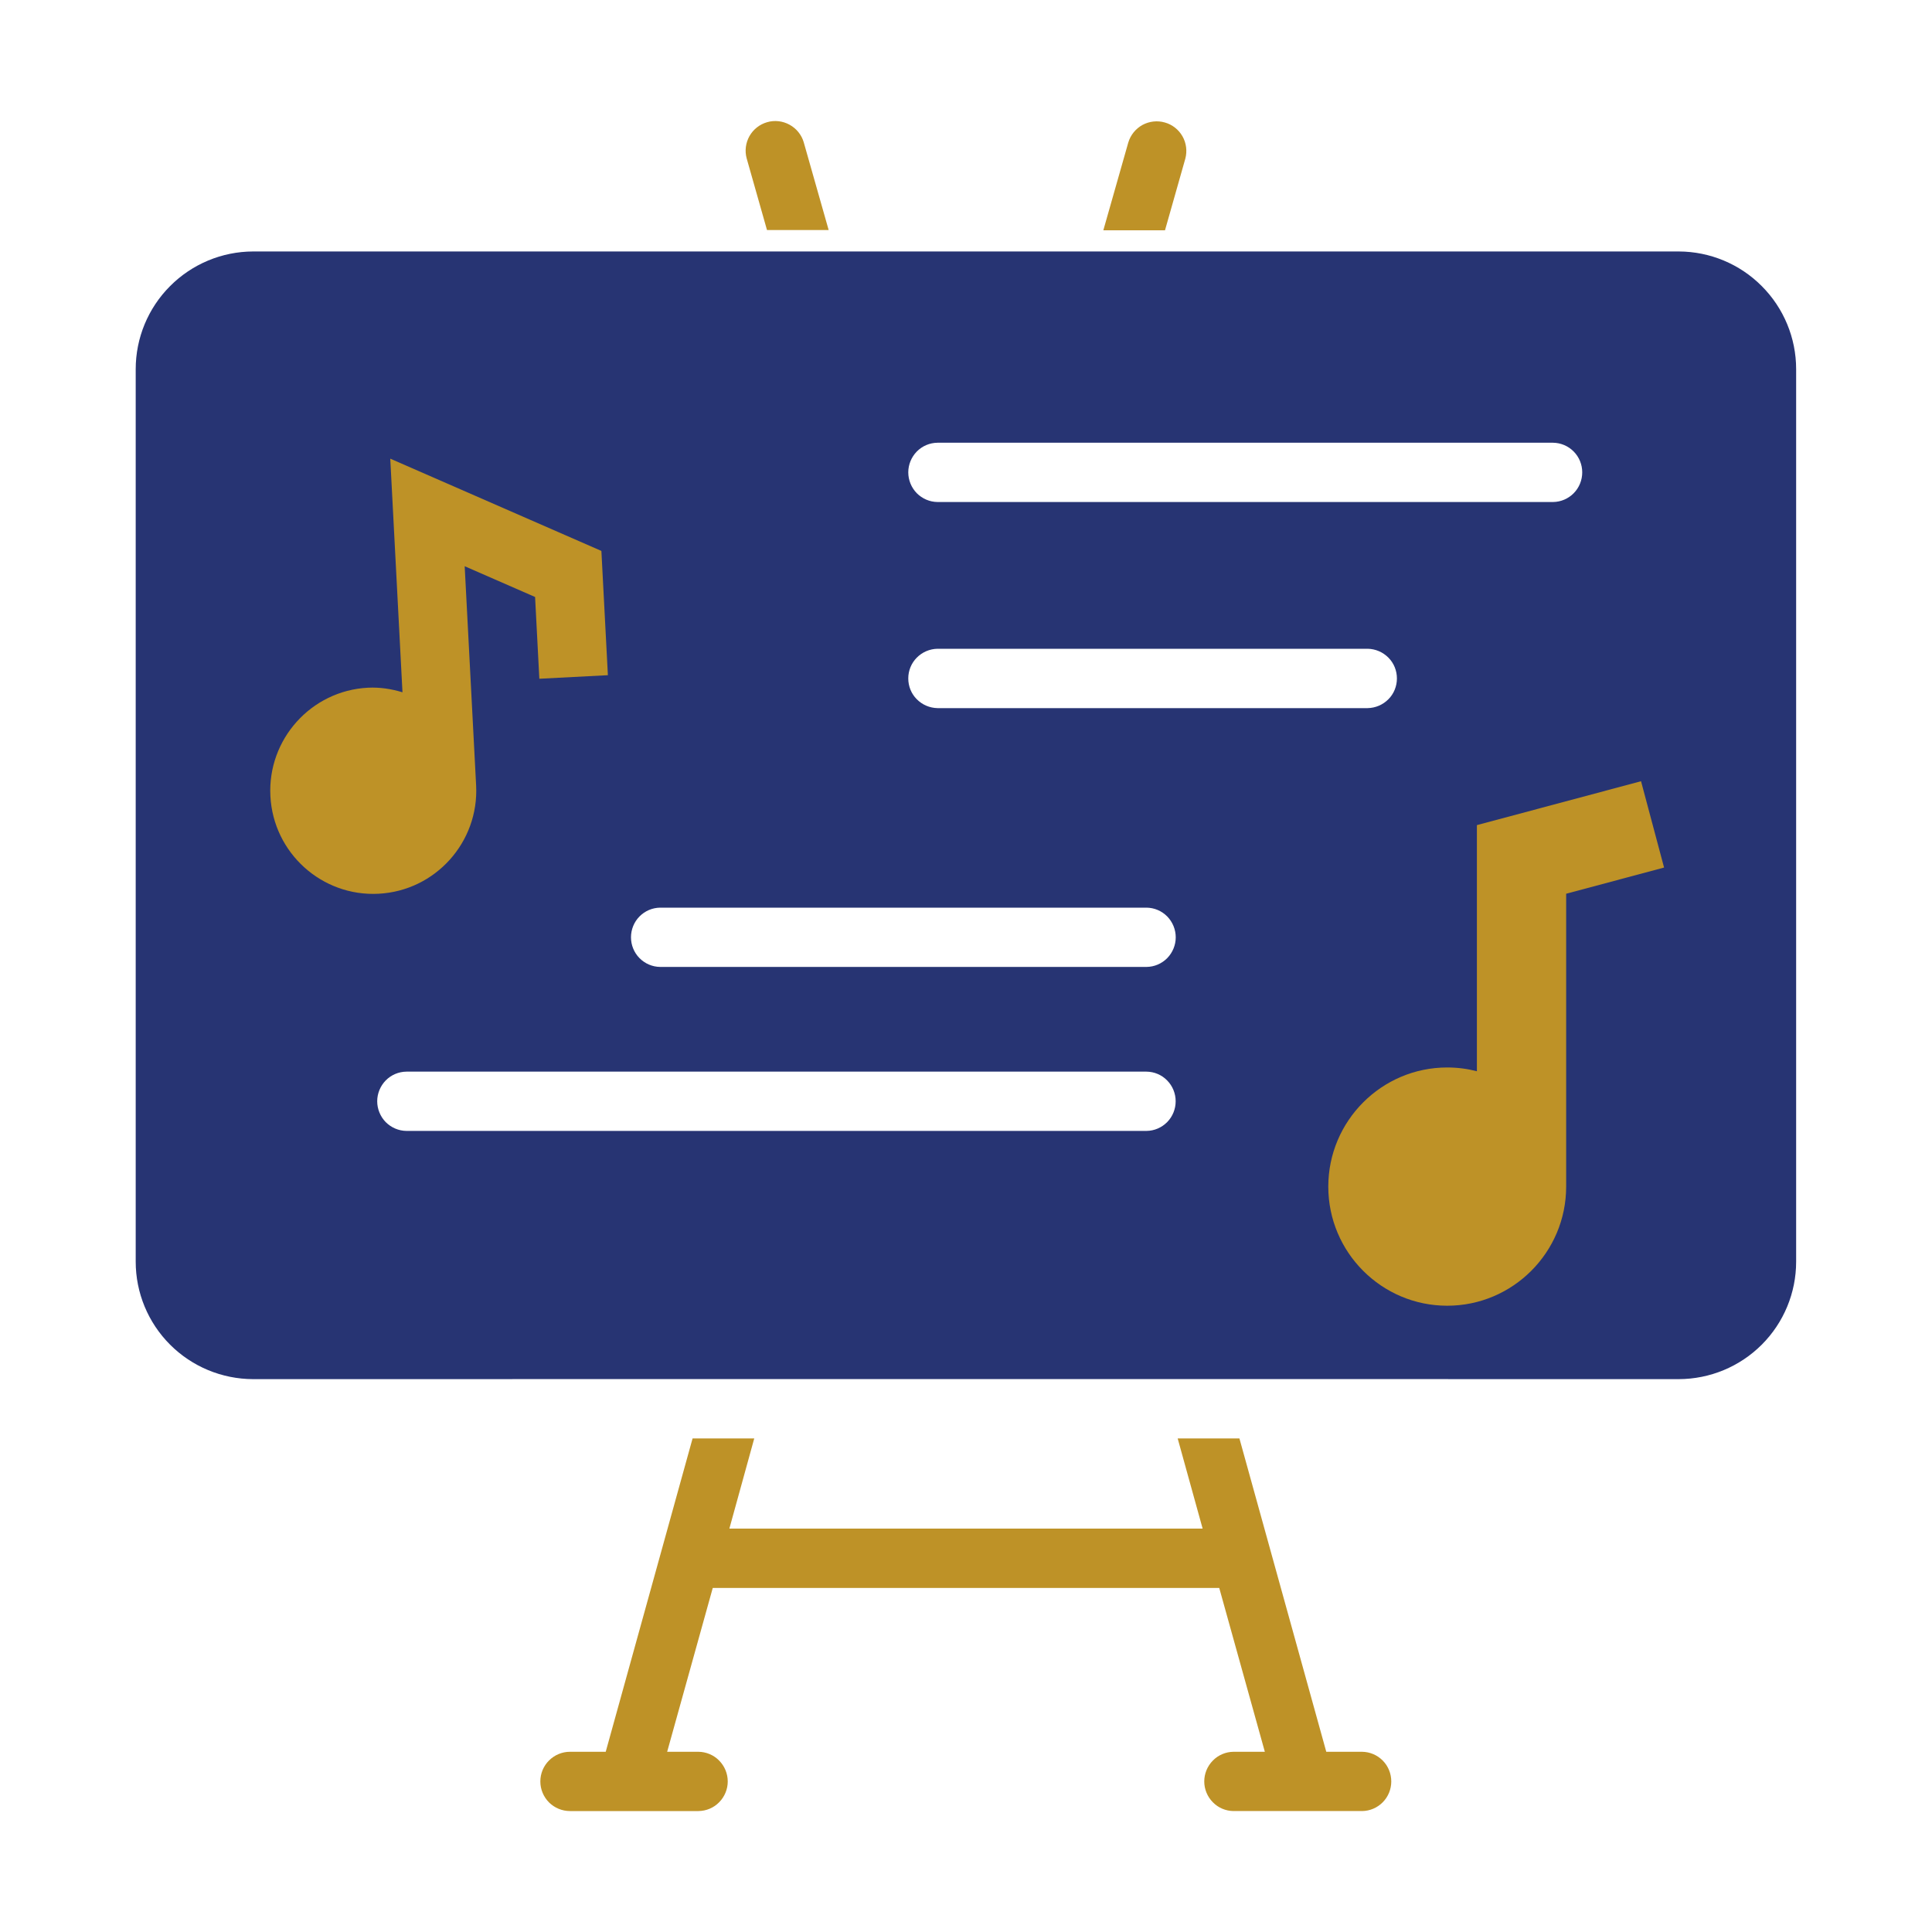 <svg width="25" height="25" viewBox="0 0 25 25" fill="none" xmlns="http://www.w3.org/2000/svg">
<path d="M17.625 22.668H17.162L16.038 18.613H15.239L15.562 19.78L9.438 19.78L9.76 18.613H8.962L7.838 22.668H7.375C7.273 22.668 7.176 22.709 7.104 22.781C7.032 22.853 6.992 22.95 6.992 23.052C6.992 23.153 7.032 23.25 7.104 23.323C7.176 23.394 7.273 23.435 7.375 23.435H8.123C8.127 23.436 8.132 23.436 8.136 23.435H9.038C9.139 23.434 9.236 23.393 9.306 23.321C9.377 23.249 9.417 23.152 9.417 23.052C9.417 22.951 9.377 22.854 9.306 22.782C9.236 22.71 9.139 22.669 9.038 22.668H8.633L9.223 20.548H15.777L16.367 22.668H15.961C15.861 22.669 15.764 22.71 15.694 22.782C15.623 22.854 15.583 22.951 15.583 23.052C15.583 23.152 15.623 23.249 15.694 23.321C15.764 23.393 15.861 23.434 15.961 23.435C16.372 23.433 17.216 23.437 17.625 23.435C17.726 23.434 17.822 23.393 17.893 23.321C17.964 23.249 18.003 23.152 18.003 23.052C18.003 22.951 17.964 22.854 17.893 22.782C17.822 22.71 17.726 22.669 17.625 22.668Z" fill="#BE9227"/>
<path fill-rule="evenodd" clip-rule="evenodd" d="M14.995 3.254H21.723C22.126 3.255 22.513 3.416 22.797 3.702C23.082 3.987 23.242 4.374 23.242 4.777V16.326C23.242 16.729 23.082 17.115 22.797 17.4C22.512 17.685 22.126 17.845 21.723 17.846C19.068 17.846 16.064 17.846 13.041 17.845C9.657 17.845 6.247 17.845 3.275 17.846C2.872 17.845 2.486 17.685 2.201 17.4C1.916 17.115 1.756 16.729 1.756 16.326V4.777C1.756 4.374 1.916 3.987 2.201 3.702C2.486 3.416 2.872 3.255 3.275 3.254H10.003L10.8 3.254H14.198H14.995ZM20.096 5.729H12.131C12.03 5.73 11.934 5.771 11.863 5.843C11.793 5.915 11.753 6.012 11.753 6.112C11.753 6.213 11.793 6.31 11.863 6.382C11.934 6.453 12.03 6.495 12.131 6.496H20.096C20.197 6.495 20.293 6.454 20.364 6.382C20.435 6.31 20.474 6.213 20.474 6.112C20.474 6.012 20.435 5.915 20.364 5.843C20.293 5.771 20.197 5.73 20.096 5.729ZM5.259 14.634H14.836C14.937 14.633 15.033 14.591 15.103 14.52C15.174 14.448 15.213 14.351 15.213 14.25C15.213 14.15 15.174 14.053 15.103 13.981C15.033 13.909 14.937 13.868 14.836 13.867H5.259C5.158 13.868 5.062 13.909 4.991 13.981C4.921 14.053 4.881 14.15 4.881 14.25C4.881 14.351 4.921 14.448 4.991 14.52C5.062 14.591 5.158 14.633 5.259 14.634ZM8.543 12.512H14.836C14.937 12.511 15.033 12.47 15.104 12.398C15.174 12.326 15.214 12.229 15.214 12.129C15.214 12.028 15.174 11.931 15.104 11.859C15.033 11.787 14.937 11.746 14.836 11.745H8.543C8.442 11.746 8.346 11.787 8.275 11.859C8.204 11.931 8.165 12.028 8.165 12.129C8.165 12.229 8.204 12.326 8.275 12.398C8.346 12.47 8.442 12.511 8.543 12.512ZM11.863 9.048C11.934 9.12 12.03 9.161 12.131 9.163L17.698 9.163C17.799 9.161 17.895 9.12 17.966 9.048C18.037 8.977 18.076 8.88 18.076 8.779C18.076 8.678 18.037 8.581 17.966 8.51C17.895 8.438 17.799 8.397 17.698 8.395H12.131C12.03 8.397 11.934 8.438 11.863 8.51C11.792 8.582 11.753 8.678 11.753 8.779C11.753 8.88 11.792 8.977 11.863 9.048Z" fill="#273473"/>
<path d="M15.075 2.98L15.338 2.053C15.364 1.956 15.351 1.852 15.302 1.765C15.252 1.677 15.17 1.612 15.073 1.585C14.976 1.557 14.872 1.569 14.783 1.617C14.695 1.666 14.629 1.747 14.6 1.844L14.277 2.98H15.075Z" fill="#BE9227"/>
<path d="M10.723 2.977L10.4 1.84C10.371 1.743 10.305 1.662 10.217 1.614C10.128 1.565 10.024 1.553 9.927 1.581C9.83 1.609 9.748 1.673 9.698 1.761C9.649 1.849 9.635 1.952 9.662 2.05L9.925 2.977H10.723Z" fill="#BE9227"/>
<path d="M5.208 8.958C5.066 8.915 4.916 8.891 4.76 8.899C4.026 8.937 3.46 9.567 3.499 10.302C3.537 11.037 4.165 11.604 4.899 11.565C5.633 11.527 6.199 10.898 6.161 10.163L6.013 7.327L6.924 7.725L6.979 8.783L7.866 8.737L7.782 7.129L5.05 5.935L5.208 8.958Z" fill="#BE9227"/>
<path d="M19.111 10.677V13.862C18.988 13.83 18.86 13.813 18.727 13.813C17.878 13.813 17.188 14.505 17.188 15.355C17.188 16.205 17.878 16.896 18.727 16.896C19.575 16.896 20.266 16.205 20.266 15.355V11.565L21.533 11.226L21.235 10.109L19.111 10.677Z" fill="#BE9227"/>
</svg>

